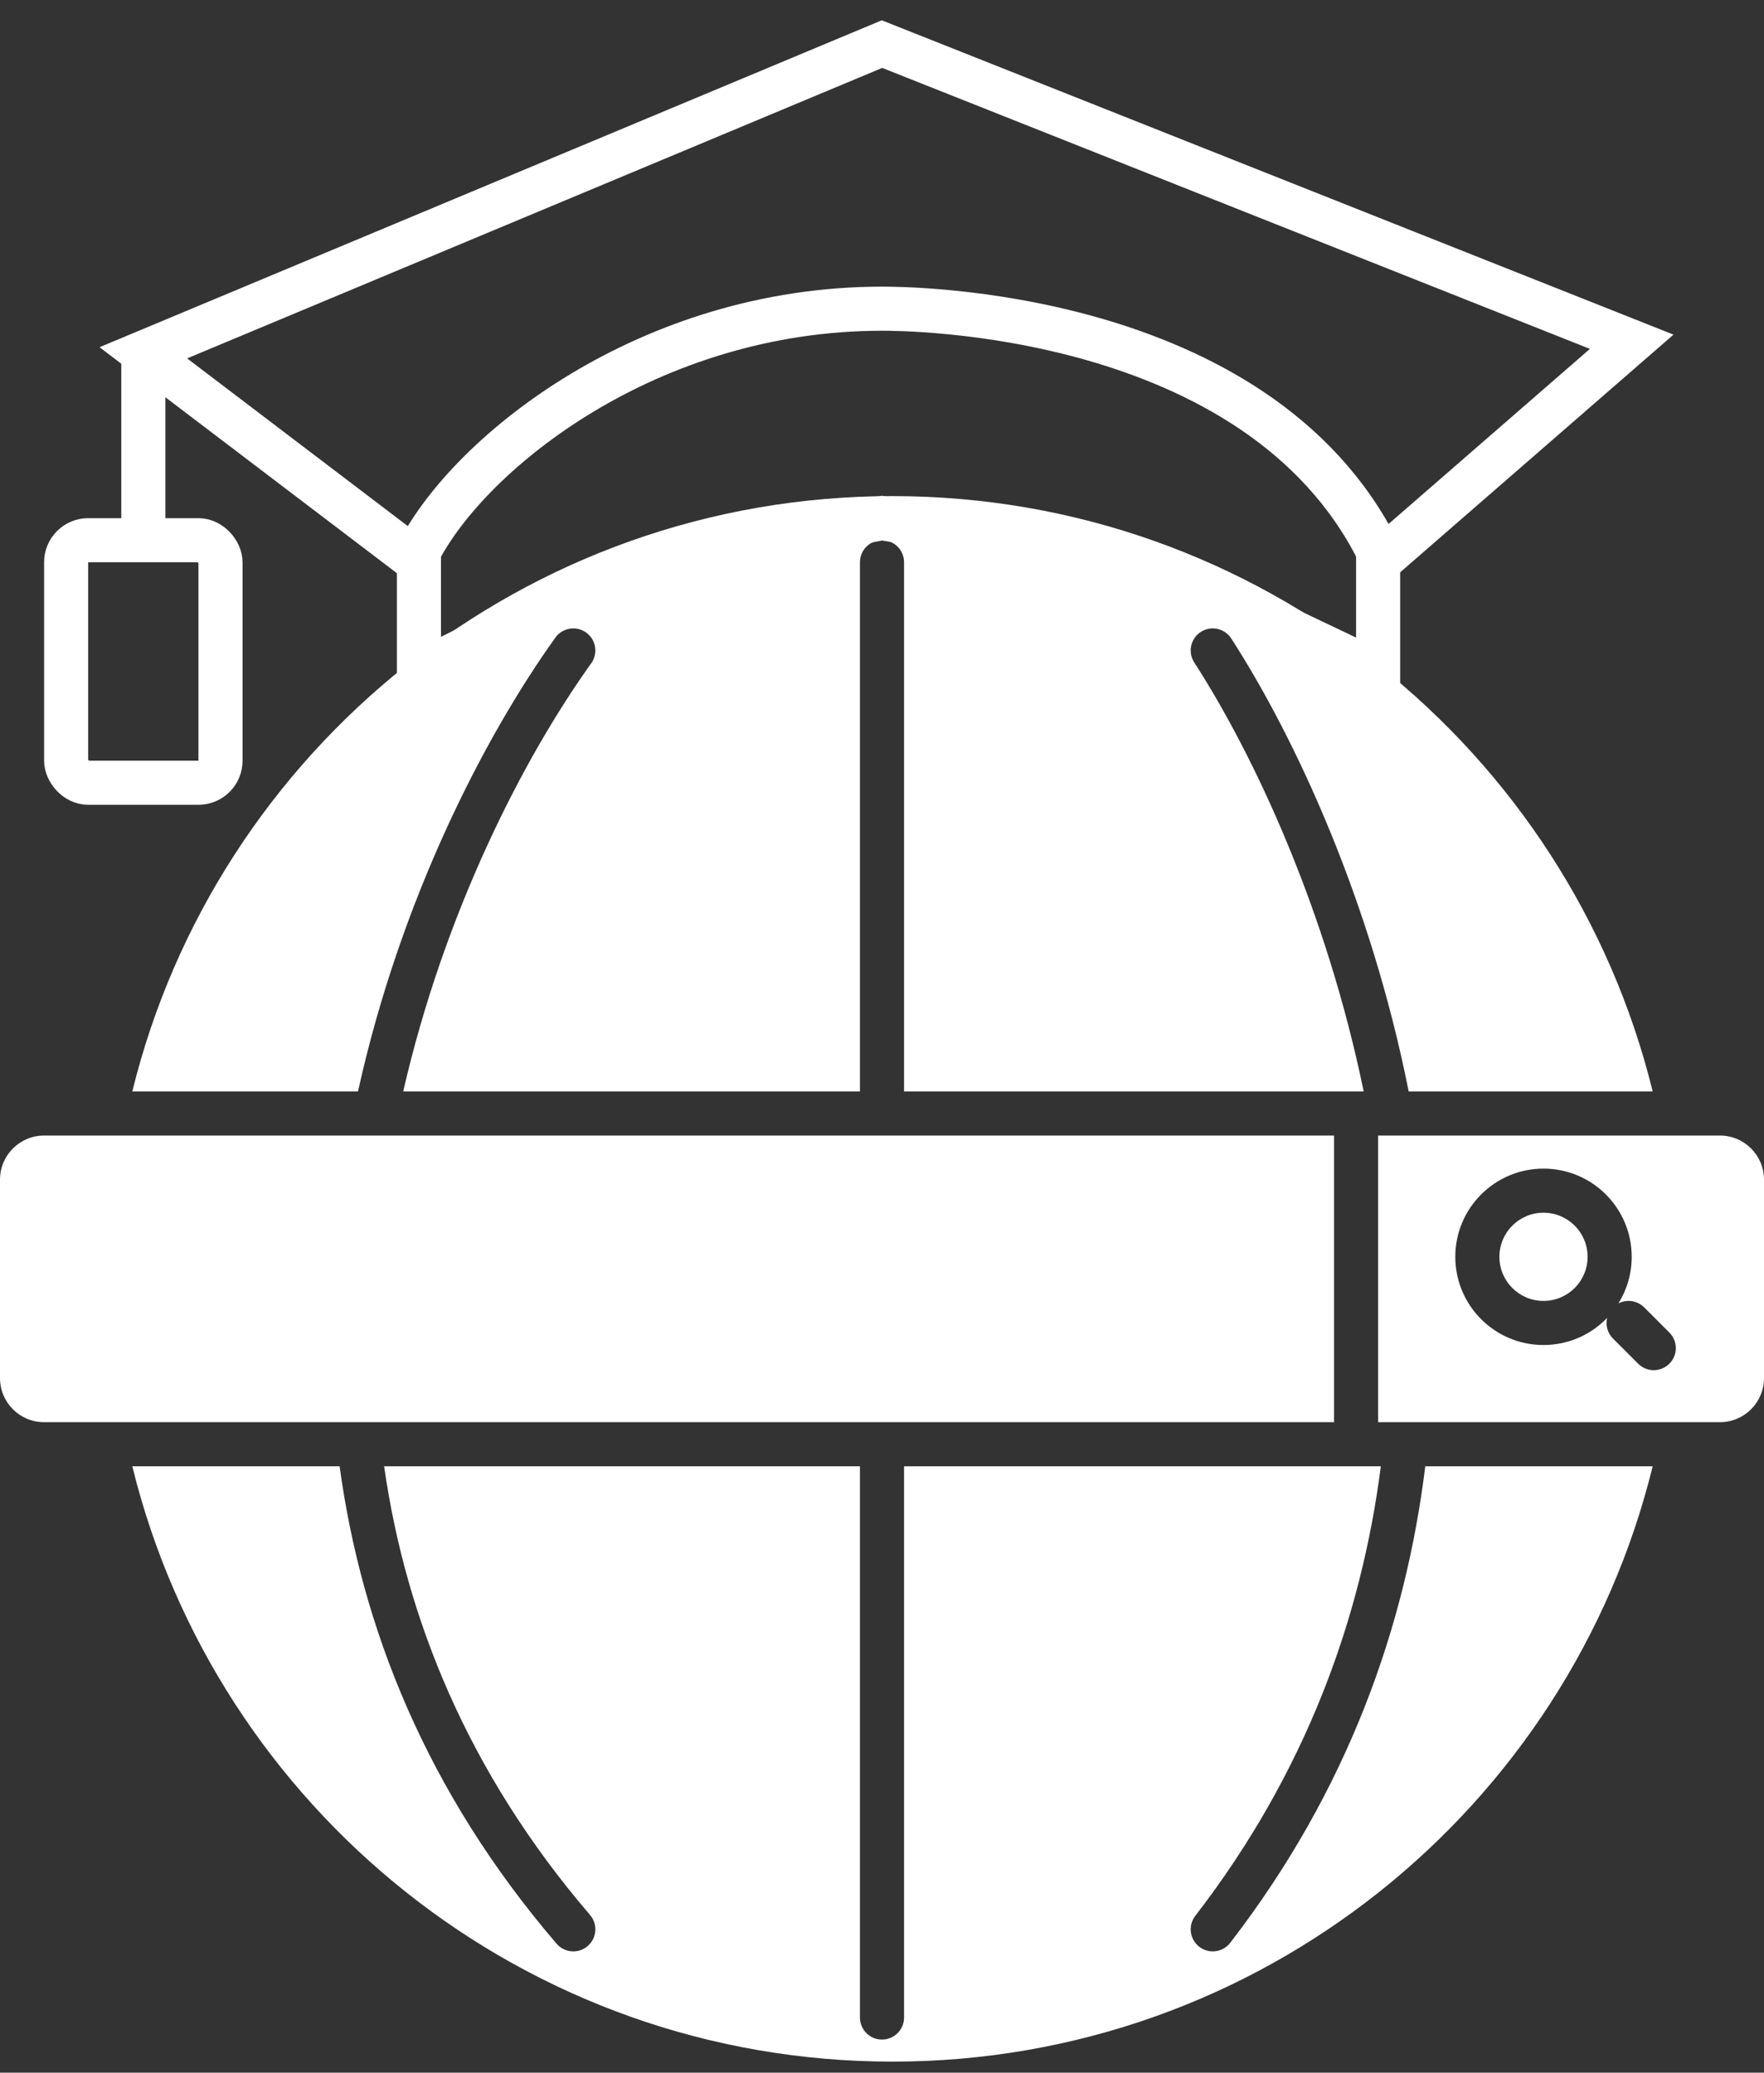 <svg width="80" height="94" viewBox="0 0 80 94" fill="none" xmlns="http://www.w3.org/2000/svg">
<rect x="0" y="0" width="80" height="94" fill="#333333" stroke="none"/>
<path d="M6.5 16L19 25.5V30.5L29 25.5L40 23.5L52 25.5L62.5 30.5V25.5L74 15.5L40 2L6.5 16ZM6.5 16V24" stroke="white" stroke-width="2"/>
<rect x="3" y="24.5" width="7" height="11" rx="1" stroke="white" stroke-width="2"/>
<path d="M19 25C21.333 20.5 29.409 14 40 14C41 14 57 14 62.5 25" stroke="white" stroke-width="2" stroke-linecap="round"/>
<path fill-rule="evenodd" clip-rule="evenodd" d="M41 66.5H62.623C61.739 73.385 59.222 80.391 54.208 86.889C53.871 87.326 53.952 87.954 54.389 88.292C54.826 88.629 55.454 88.548 55.792 88.111C61.116 81.211 63.745 73.77 64.638 66.5H74.952C71.143 82.001 57.152 93.5 40.476 93.5C23.8 93.5 9.809 82.001 6 66.5H15.402C16.393 73.788 19.32 81.244 25.241 88.151C25.6 88.57 26.232 88.619 26.651 88.259C27.07 87.9 27.119 87.268 26.759 86.849C21.194 80.358 18.402 73.367 17.42 66.5H39V91.5C39 92.052 39.448 92.5 40 92.5C40.552 92.5 41 92.052 41 91.5V66.5ZM41 49.5H61.845C60.158 41.31 56.92 34.322 54.16 30.042C53.86 29.578 53.994 28.959 54.458 28.66C54.922 28.36 55.541 28.494 55.84 28.958C58.767 33.496 62.169 40.871 63.886 49.5H74.952C71.143 33.999 57.152 22.5 40.476 22.5C23.8 22.5 9.809 33.999 6 49.5H16.236C18.145 40.849 21.933 33.46 25.187 28.918C25.509 28.469 26.134 28.366 26.582 28.687C27.031 29.009 27.134 29.634 26.813 30.082C23.748 34.359 20.159 41.332 18.286 49.5H39V25.5C39 24.948 39.448 24.5 40 24.5C40.552 24.5 41 24.948 41 25.5V49.5Z" fill="white"/>
<path fill-rule="evenodd" clip-rule="evenodd" d="M0 53.5C0 52.395 0.895 51.5 2 51.5H78C79.105 51.5 80 52.395 80 53.5V62.5C80 63.605 79.105 64.5 78 64.5H2C0.895 64.5 0 63.605 0 62.5V53.5ZM70 59C71.105 59 72 58.105 72 57C72 55.895 71.105 55 70 55C68.895 55 68 55.895 68 57C68 58.105 68.895 59 70 59ZM73.397 59.113C73.779 58.5 74 57.776 74 57C74 54.791 72.209 53 70 53C67.791 53 66 54.791 66 57C66 59.209 67.791 61 70 61C71.134 61 72.158 60.528 72.886 59.77C72.809 60.096 72.898 60.453 73.152 60.707L74.293 61.848C74.683 62.239 75.317 62.239 75.707 61.848C76.098 61.458 76.098 60.825 75.707 60.434L74.566 59.293C74.25 58.977 73.774 58.916 73.397 59.113ZM60.5 64.5V51.5H62.5V64.5H60.5Z" fill="white"/>
</svg>

